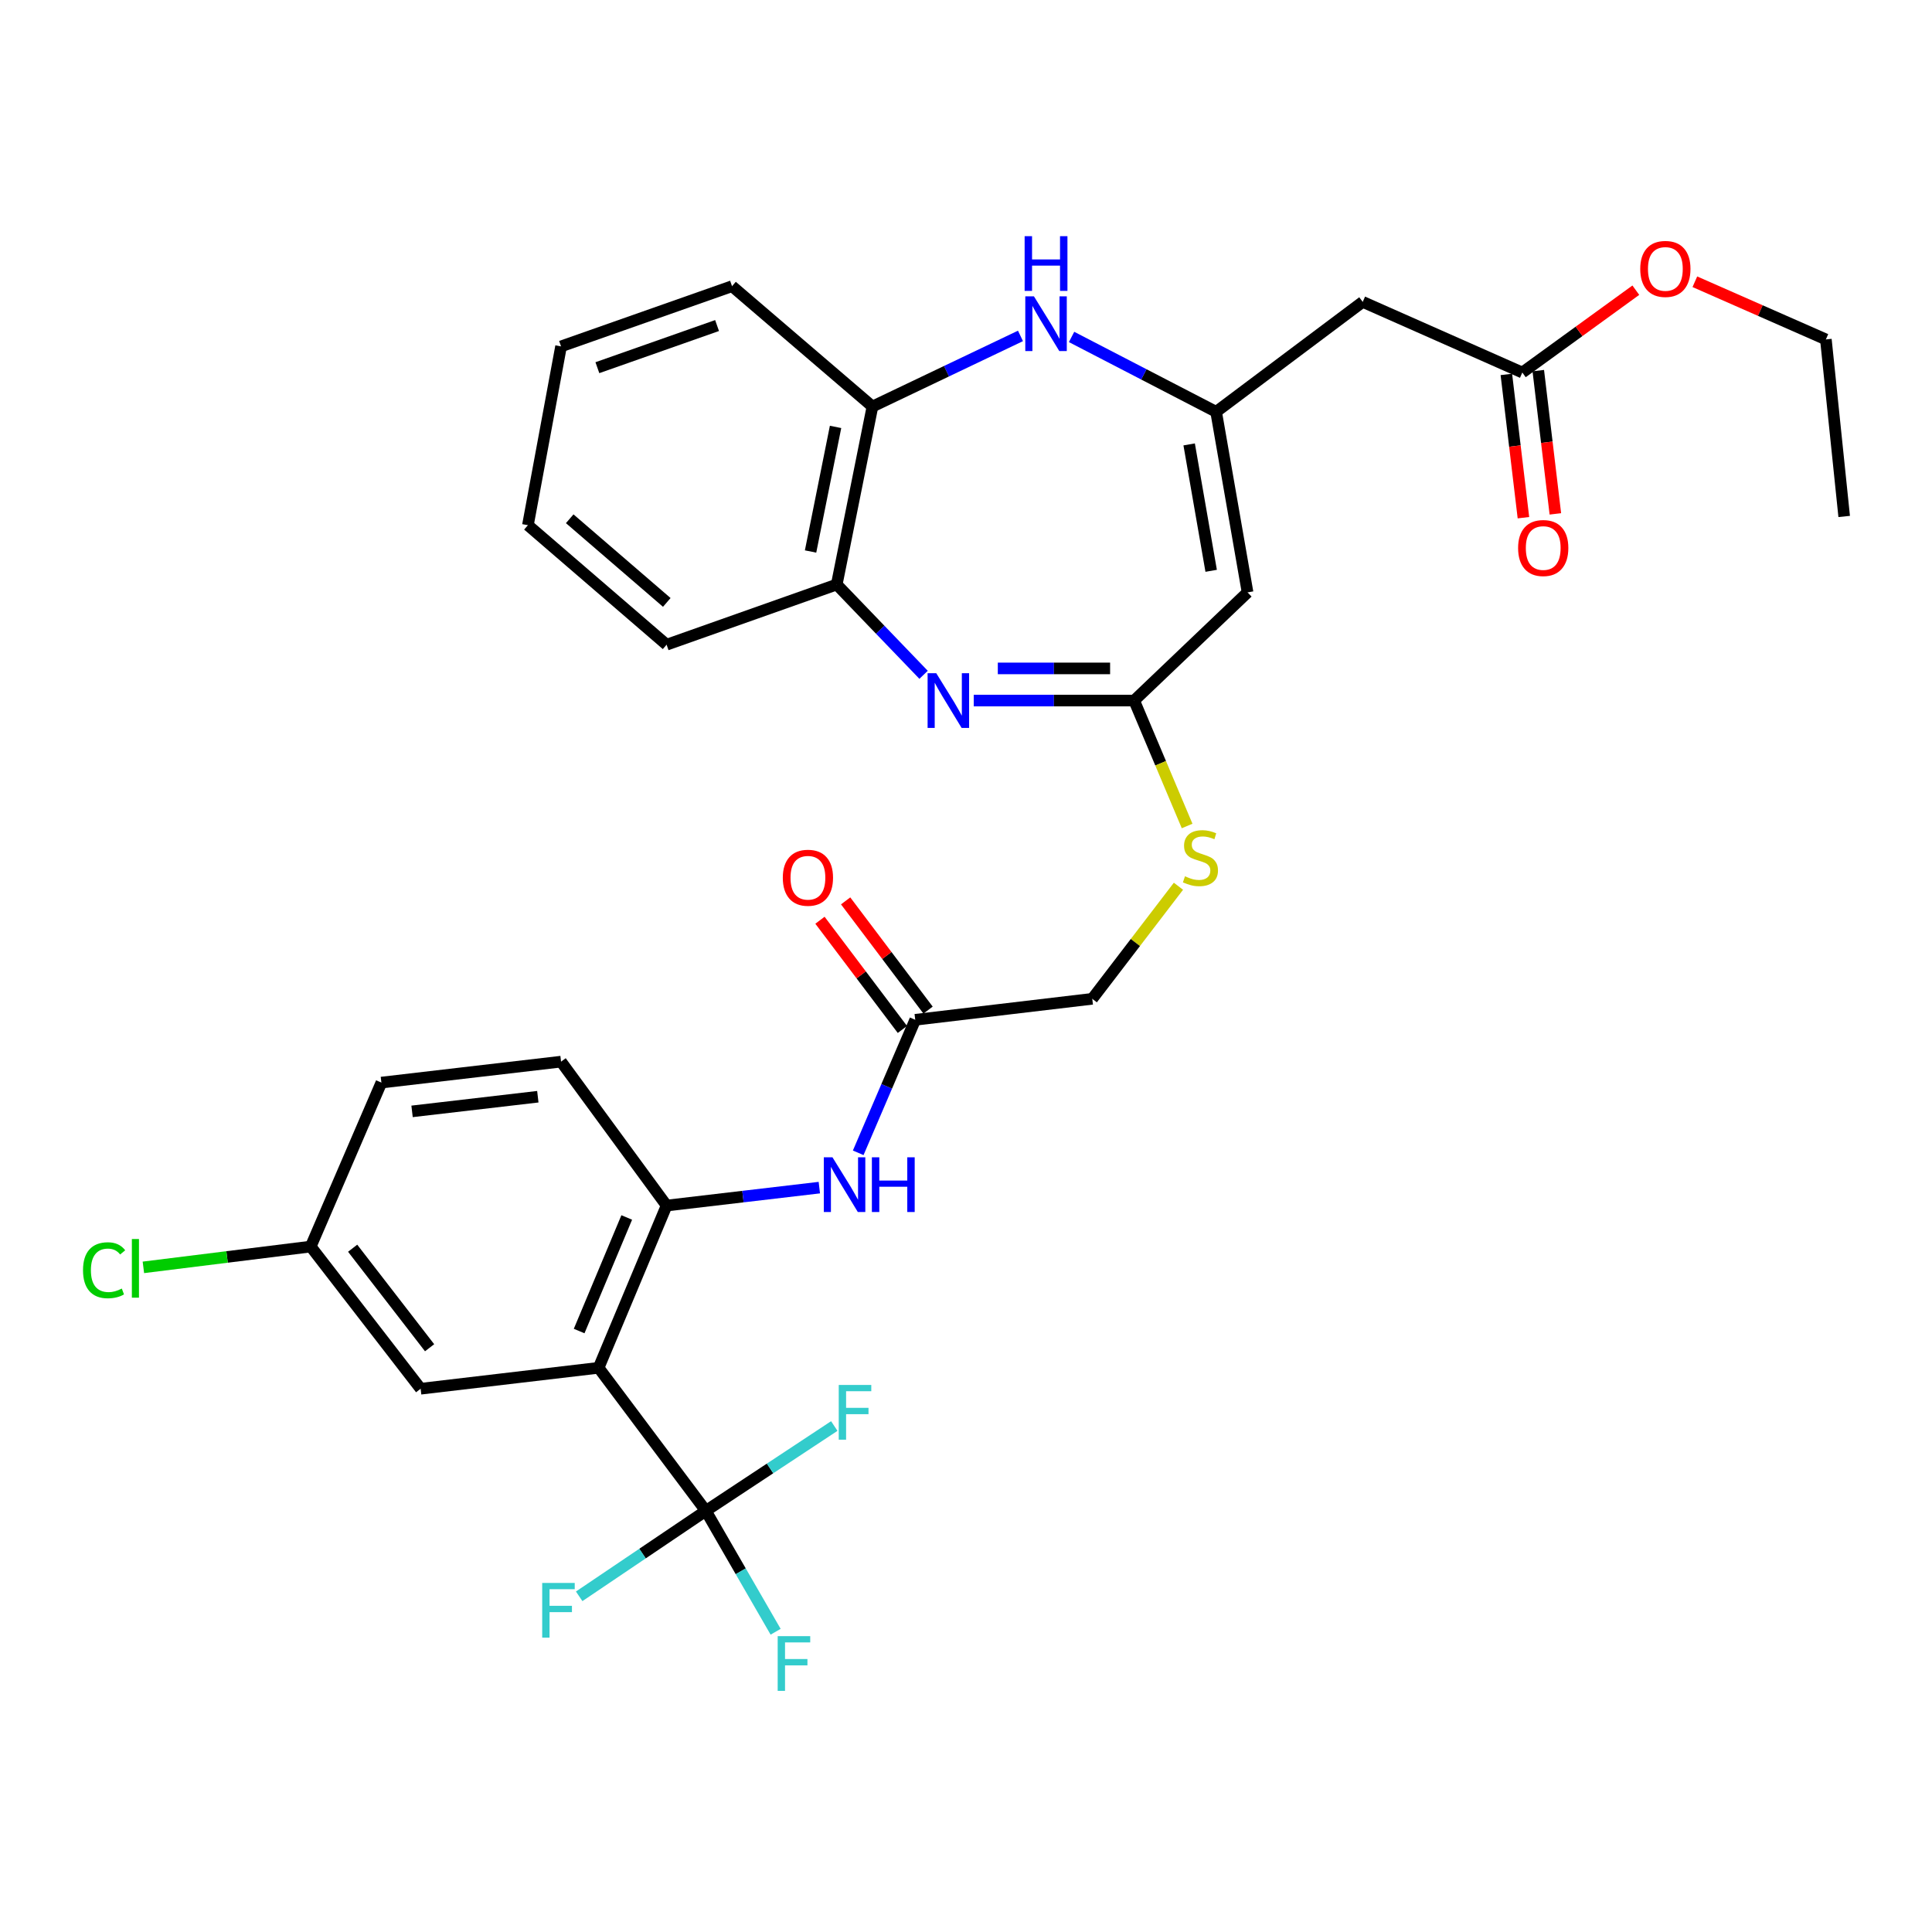 <?xml version='1.0' encoding='iso-8859-1'?>
<svg version='1.1' baseProfile='full'
              xmlns='http://www.w3.org/2000/svg'
                      xmlns:rdkit='http://www.rdkit.org/xml'
                      xmlns:xlink='http://www.w3.org/1999/xlink'
                  xml:space='preserve'
width='1000px' height='1000px' viewBox='0 0 1000 1000'>
<!-- END OF HEADER -->
<rect style='opacity:1.0;fill:#FFFFFF;stroke:none' width='1000' height='1000' x='0' y='0'> </rect>
<path class='bond-2' d='M 309.837,707.973 L 365.344,782.01' style='fill:none;fill-rule:evenodd;stroke:#000000;stroke-width:6px;stroke-linecap:butt;stroke-linejoin:miter;stroke-opacity:1' />
<path class='bond-6' d='M 309.837,707.973 L 345.029,623.995' style='fill:none;fill-rule:evenodd;stroke:#000000;stroke-width:6px;stroke-linecap:butt;stroke-linejoin:miter;stroke-opacity:1' />
<path class='bond-6' d='M 299.765,688.943 L 324.4,630.159' style='fill:none;fill-rule:evenodd;stroke:#000000;stroke-width:6px;stroke-linecap:butt;stroke-linejoin:miter;stroke-opacity:1' />
<path class='bond-13' d='M 309.837,707.973 L 217.722,718.81' style='fill:none;fill-rule:evenodd;stroke:#000000;stroke-width:6px;stroke-linecap:butt;stroke-linejoin:miter;stroke-opacity:1' />
<path class='bond-0' d='M 504.011,362.613 L 545.525,362.613' style='fill:none;fill-rule:evenodd;stroke:#0000FF;stroke-width:6px;stroke-linecap:butt;stroke-linejoin:miter;stroke-opacity:1' />
<path class='bond-0' d='M 545.525,362.613 L 587.04,362.613' style='fill:none;fill-rule:evenodd;stroke:#000000;stroke-width:6px;stroke-linecap:butt;stroke-linejoin:miter;stroke-opacity:1' />
<path class='bond-0' d='M 516.465,345.969 L 545.525,345.969' style='fill:none;fill-rule:evenodd;stroke:#0000FF;stroke-width:6px;stroke-linecap:butt;stroke-linejoin:miter;stroke-opacity:1' />
<path class='bond-0' d='M 545.525,345.969 L 574.586,345.969' style='fill:none;fill-rule:evenodd;stroke:#000000;stroke-width:6px;stroke-linecap:butt;stroke-linejoin:miter;stroke-opacity:1' />
<path class='bond-8' d='M 478.043,349.28 L 455.568,325.914' style='fill:none;fill-rule:evenodd;stroke:#0000FF;stroke-width:6px;stroke-linecap:butt;stroke-linejoin:miter;stroke-opacity:1' />
<path class='bond-8' d='M 455.568,325.914 L 433.094,302.547' style='fill:none;fill-rule:evenodd;stroke:#000000;stroke-width:6px;stroke-linecap:butt;stroke-linejoin:miter;stroke-opacity:1' />
<path class='bond-1' d='M 629.463,213.151 L 645.737,306.616' style='fill:none;fill-rule:evenodd;stroke:#000000;stroke-width:6px;stroke-linecap:butt;stroke-linejoin:miter;stroke-opacity:1' />
<path class='bond-1' d='M 615.507,230.026 L 626.899,295.451' style='fill:none;fill-rule:evenodd;stroke:#000000;stroke-width:6px;stroke-linecap:butt;stroke-linejoin:miter;stroke-opacity:1' />
<path class='bond-5' d='M 629.463,213.151 L 592.054,193.777' style='fill:none;fill-rule:evenodd;stroke:#000000;stroke-width:6px;stroke-linecap:butt;stroke-linejoin:miter;stroke-opacity:1' />
<path class='bond-5' d='M 592.054,193.777 L 554.645,174.402' style='fill:none;fill-rule:evenodd;stroke:#0000FF;stroke-width:6px;stroke-linecap:butt;stroke-linejoin:miter;stroke-opacity:1' />
<path class='bond-7' d='M 629.463,213.151 L 705.341,156.257' style='fill:none;fill-rule:evenodd;stroke:#000000;stroke-width:6px;stroke-linecap:butt;stroke-linejoin:miter;stroke-opacity:1' />
<path class='bond-18' d='M 365.344,782.01 L 383.402,813.3' style='fill:none;fill-rule:evenodd;stroke:#000000;stroke-width:6px;stroke-linecap:butt;stroke-linejoin:miter;stroke-opacity:1' />
<path class='bond-18' d='M 383.402,813.3 L 401.46,844.591' style='fill:none;fill-rule:evenodd;stroke:#33CCCC;stroke-width:6px;stroke-linecap:butt;stroke-linejoin:miter;stroke-opacity:1' />
<path class='bond-19' d='M 365.344,782.01 L 398.582,760.057' style='fill:none;fill-rule:evenodd;stroke:#000000;stroke-width:6px;stroke-linecap:butt;stroke-linejoin:miter;stroke-opacity:1' />
<path class='bond-19' d='M 398.582,760.057 L 431.82,738.104' style='fill:none;fill-rule:evenodd;stroke:#33CCCC;stroke-width:6px;stroke-linecap:butt;stroke-linejoin:miter;stroke-opacity:1' />
<path class='bond-20' d='M 365.344,782.01 L 332.562,804.131' style='fill:none;fill-rule:evenodd;stroke:#000000;stroke-width:6px;stroke-linecap:butt;stroke-linejoin:miter;stroke-opacity:1' />
<path class='bond-20' d='M 332.562,804.131 L 299.78,826.252' style='fill:none;fill-rule:evenodd;stroke:#33CCCC;stroke-width:6px;stroke-linecap:butt;stroke-linejoin:miter;stroke-opacity:1' />
<path class='bond-3' d='M 645.737,306.616 L 587.04,362.613' style='fill:none;fill-rule:evenodd;stroke:#000000;stroke-width:6px;stroke-linecap:butt;stroke-linejoin:miter;stroke-opacity:1' />
<path class='bond-4' d='M 587.04,362.613 L 600.746,395.071' style='fill:none;fill-rule:evenodd;stroke:#000000;stroke-width:6px;stroke-linecap:butt;stroke-linejoin:miter;stroke-opacity:1' />
<path class='bond-4' d='M 600.746,395.071 L 614.452,427.529' style='fill:none;fill-rule:evenodd;stroke:#CCCC00;stroke-width:6px;stroke-linecap:butt;stroke-linejoin:miter;stroke-opacity:1' />
<path class='bond-33' d='M 528.198,173.868 L 489.888,192.146' style='fill:none;fill-rule:evenodd;stroke:#0000FF;stroke-width:6px;stroke-linecap:butt;stroke-linejoin:miter;stroke-opacity:1' />
<path class='bond-33' d='M 489.888,192.146 L 451.578,210.424' style='fill:none;fill-rule:evenodd;stroke:#000000;stroke-width:6px;stroke-linecap:butt;stroke-linejoin:miter;stroke-opacity:1' />
<path class='bond-9' d='M 345.029,623.995 L 384.557,619.353' style='fill:none;fill-rule:evenodd;stroke:#000000;stroke-width:6px;stroke-linecap:butt;stroke-linejoin:miter;stroke-opacity:1' />
<path class='bond-9' d='M 384.557,619.353 L 424.085,614.711' style='fill:none;fill-rule:evenodd;stroke:#0000FF;stroke-width:6px;stroke-linecap:butt;stroke-linejoin:miter;stroke-opacity:1' />
<path class='bond-15' d='M 345.029,623.995 L 290.4,549.505' style='fill:none;fill-rule:evenodd;stroke:#000000;stroke-width:6px;stroke-linecap:butt;stroke-linejoin:miter;stroke-opacity:1' />
<path class='bond-12' d='M 705.341,156.257 L 787.95,192.818' style='fill:none;fill-rule:evenodd;stroke:#000000;stroke-width:6px;stroke-linecap:butt;stroke-linejoin:miter;stroke-opacity:1' />
<path class='bond-10' d='M 433.094,302.547 L 451.578,210.424' style='fill:none;fill-rule:evenodd;stroke:#000000;stroke-width:6px;stroke-linecap:butt;stroke-linejoin:miter;stroke-opacity:1' />
<path class='bond-10' d='M 419.548,285.454 L 432.486,220.968' style='fill:none;fill-rule:evenodd;stroke:#000000;stroke-width:6px;stroke-linecap:butt;stroke-linejoin:miter;stroke-opacity:1' />
<path class='bond-26' d='M 433.094,302.547 L 345.029,333.699' style='fill:none;fill-rule:evenodd;stroke:#000000;stroke-width:6px;stroke-linecap:butt;stroke-linejoin:miter;stroke-opacity:1' />
<path class='bond-11' d='M 444.208,596.696 L 458.966,562.268' style='fill:none;fill-rule:evenodd;stroke:#0000FF;stroke-width:6px;stroke-linecap:butt;stroke-linejoin:miter;stroke-opacity:1' />
<path class='bond-11' d='M 458.966,562.268 L 473.723,527.84' style='fill:none;fill-rule:evenodd;stroke:#000000;stroke-width:6px;stroke-linecap:butt;stroke-linejoin:miter;stroke-opacity:1' />
<path class='bond-27' d='M 451.578,210.424 L 378.9,148.129' style='fill:none;fill-rule:evenodd;stroke:#000000;stroke-width:6px;stroke-linecap:butt;stroke-linejoin:miter;stroke-opacity:1' />
<path class='bond-16' d='M 480.366,522.827 L 459.033,494.558' style='fill:none;fill-rule:evenodd;stroke:#000000;stroke-width:6px;stroke-linecap:butt;stroke-linejoin:miter;stroke-opacity:1' />
<path class='bond-16' d='M 459.033,494.558 L 437.7,466.29' style='fill:none;fill-rule:evenodd;stroke:#FF0000;stroke-width:6px;stroke-linecap:butt;stroke-linejoin:miter;stroke-opacity:1' />
<path class='bond-16' d='M 467.081,532.853 L 445.748,504.584' style='fill:none;fill-rule:evenodd;stroke:#000000;stroke-width:6px;stroke-linecap:butt;stroke-linejoin:miter;stroke-opacity:1' />
<path class='bond-16' d='M 445.748,504.584 L 424.415,476.315' style='fill:none;fill-rule:evenodd;stroke:#FF0000;stroke-width:6px;stroke-linecap:butt;stroke-linejoin:miter;stroke-opacity:1' />
<path class='bond-21' d='M 473.723,527.84 L 565.357,516.985' style='fill:none;fill-rule:evenodd;stroke:#000000;stroke-width:6px;stroke-linecap:butt;stroke-linejoin:miter;stroke-opacity:1' />
<path class='bond-17' d='M 779.686,193.803 L 784.106,230.878' style='fill:none;fill-rule:evenodd;stroke:#000000;stroke-width:6px;stroke-linecap:butt;stroke-linejoin:miter;stroke-opacity:1' />
<path class='bond-17' d='M 784.106,230.878 L 788.525,267.953' style='fill:none;fill-rule:evenodd;stroke:#FF0000;stroke-width:6px;stroke-linecap:butt;stroke-linejoin:miter;stroke-opacity:1' />
<path class='bond-17' d='M 796.213,191.833 L 800.633,228.908' style='fill:none;fill-rule:evenodd;stroke:#000000;stroke-width:6px;stroke-linecap:butt;stroke-linejoin:miter;stroke-opacity:1' />
<path class='bond-17' d='M 800.633,228.908 L 805.052,265.983' style='fill:none;fill-rule:evenodd;stroke:#FF0000;stroke-width:6px;stroke-linecap:butt;stroke-linejoin:miter;stroke-opacity:1' />
<path class='bond-24' d='M 787.95,192.818 L 817.325,171.51' style='fill:none;fill-rule:evenodd;stroke:#000000;stroke-width:6px;stroke-linecap:butt;stroke-linejoin:miter;stroke-opacity:1' />
<path class='bond-24' d='M 817.325,171.51 L 846.701,150.202' style='fill:none;fill-rule:evenodd;stroke:#FF0000;stroke-width:6px;stroke-linecap:butt;stroke-linejoin:miter;stroke-opacity:1' />
<path class='bond-22' d='M 217.722,718.81 L 160.828,645.216' style='fill:none;fill-rule:evenodd;stroke:#000000;stroke-width:6px;stroke-linecap:butt;stroke-linejoin:miter;stroke-opacity:1' />
<path class='bond-22' d='M 222.356,697.591 L 182.53,646.075' style='fill:none;fill-rule:evenodd;stroke:#000000;stroke-width:6px;stroke-linecap:butt;stroke-linejoin:miter;stroke-opacity:1' />
<path class='bond-14' d='M 609.962,458.721 L 587.66,487.853' style='fill:none;fill-rule:evenodd;stroke:#CCCC00;stroke-width:6px;stroke-linecap:butt;stroke-linejoin:miter;stroke-opacity:1' />
<path class='bond-14' d='M 587.66,487.853 L 565.357,516.985' style='fill:none;fill-rule:evenodd;stroke:#000000;stroke-width:6px;stroke-linecap:butt;stroke-linejoin:miter;stroke-opacity:1' />
<path class='bond-32' d='M 290.4,549.505 L 197.408,560.342' style='fill:none;fill-rule:evenodd;stroke:#000000;stroke-width:6px;stroke-linecap:butt;stroke-linejoin:miter;stroke-opacity:1' />
<path class='bond-32' d='M 278.378,567.662 L 213.283,575.248' style='fill:none;fill-rule:evenodd;stroke:#000000;stroke-width:6px;stroke-linecap:butt;stroke-linejoin:miter;stroke-opacity:1' />
<path class='bond-23' d='M 160.828,645.216 L 197.408,560.342' style='fill:none;fill-rule:evenodd;stroke:#000000;stroke-width:6px;stroke-linecap:butt;stroke-linejoin:miter;stroke-opacity:1' />
<path class='bond-25' d='M 160.828,645.216 L 117.523,650.6' style='fill:none;fill-rule:evenodd;stroke:#000000;stroke-width:6px;stroke-linecap:butt;stroke-linejoin:miter;stroke-opacity:1' />
<path class='bond-25' d='M 117.523,650.6 L 74.217,655.984' style='fill:none;fill-rule:evenodd;stroke:#00CC00;stroke-width:6px;stroke-linecap:butt;stroke-linejoin:miter;stroke-opacity:1' />
<path class='bond-28' d='M 877.257,145.835 L 911.162,160.76' style='fill:none;fill-rule:evenodd;stroke:#FF0000;stroke-width:6px;stroke-linecap:butt;stroke-linejoin:miter;stroke-opacity:1' />
<path class='bond-28' d='M 911.162,160.76 L 945.068,175.684' style='fill:none;fill-rule:evenodd;stroke:#000000;stroke-width:6px;stroke-linecap:butt;stroke-linejoin:miter;stroke-opacity:1' />
<path class='bond-31' d='M 345.029,333.699 L 273.248,271.839' style='fill:none;fill-rule:evenodd;stroke:#000000;stroke-width:6px;stroke-linecap:butt;stroke-linejoin:miter;stroke-opacity:1' />
<path class='bond-31' d='M 345.127,311.812 L 294.881,268.51' style='fill:none;fill-rule:evenodd;stroke:#000000;stroke-width:6px;stroke-linecap:butt;stroke-linejoin:miter;stroke-opacity:1' />
<path class='bond-34' d='M 378.9,148.129 L 290.4,179.29' style='fill:none;fill-rule:evenodd;stroke:#000000;stroke-width:6px;stroke-linecap:butt;stroke-linejoin:miter;stroke-opacity:1' />
<path class='bond-34' d='M 371.152,168.503 L 309.203,190.315' style='fill:none;fill-rule:evenodd;stroke:#000000;stroke-width:6px;stroke-linecap:butt;stroke-linejoin:miter;stroke-opacity:1' />
<path class='bond-29' d='M 945.068,175.684 L 954.545,267.318' style='fill:none;fill-rule:evenodd;stroke:#000000;stroke-width:6px;stroke-linecap:butt;stroke-linejoin:miter;stroke-opacity:1' />
<path class='bond-30' d='M 290.4,179.29 L 273.248,271.839' style='fill:none;fill-rule:evenodd;stroke:#000000;stroke-width:6px;stroke-linecap:butt;stroke-linejoin:miter;stroke-opacity:1' />
<path  class='atom-1' d='M 484.606 348.453
L 493.886 363.453
Q 494.806 364.933, 496.286 367.613
Q 497.766 370.293, 497.846 370.453
L 497.846 348.453
L 501.606 348.453
L 501.606 376.773
L 497.726 376.773
L 487.766 360.373
Q 486.606 358.453, 485.366 356.253
Q 484.166 354.053, 483.806 353.373
L 483.806 376.773
L 480.126 376.773
L 480.126 348.453
L 484.606 348.453
' fill='#0000FF'/>
<path  class='atom-6' d='M 535.167 153.396
L 544.447 168.396
Q 545.367 169.876, 546.847 172.556
Q 548.327 175.236, 548.407 175.396
L 548.407 153.396
L 552.167 153.396
L 552.167 181.716
L 548.287 181.716
L 538.327 165.316
Q 537.167 163.396, 535.927 161.196
Q 534.727 158.996, 534.367 158.316
L 534.367 181.716
L 530.687 181.716
L 530.687 153.396
L 535.167 153.396
' fill='#0000FF'/>
<path  class='atom-6' d='M 530.347 122.244
L 534.187 122.244
L 534.187 134.284
L 548.667 134.284
L 548.667 122.244
L 552.507 122.244
L 552.507 150.564
L 548.667 150.564
L 548.667 137.484
L 534.187 137.484
L 534.187 150.564
L 530.347 150.564
L 530.347 122.244
' fill='#0000FF'/>
<path  class='atom-10' d='M 430.884 599.017
L 440.164 614.017
Q 441.084 615.497, 442.564 618.177
Q 444.044 620.857, 444.124 621.017
L 444.124 599.017
L 447.884 599.017
L 447.884 627.337
L 444.004 627.337
L 434.044 610.937
Q 432.884 609.017, 431.644 606.817
Q 430.444 604.617, 430.084 603.937
L 430.084 627.337
L 426.404 627.337
L 426.404 599.017
L 430.884 599.017
' fill='#0000FF'/>
<path  class='atom-10' d='M 451.284 599.017
L 455.124 599.017
L 455.124 611.057
L 469.604 611.057
L 469.604 599.017
L 473.444 599.017
L 473.444 627.337
L 469.604 627.337
L 469.604 614.257
L 455.124 614.257
L 455.124 627.337
L 451.284 627.337
L 451.284 599.017
' fill='#0000FF'/>
<path  class='atom-15' d='M 613.345 453.573
Q 613.665 453.693, 614.985 454.253
Q 616.305 454.813, 617.745 455.173
Q 619.225 455.493, 620.665 455.493
Q 623.345 455.493, 624.905 454.213
Q 626.465 452.893, 626.465 450.613
Q 626.465 449.053, 625.665 448.093
Q 624.905 447.133, 623.705 446.613
Q 622.505 446.093, 620.505 445.493
Q 617.985 444.733, 616.465 444.013
Q 614.985 443.293, 613.905 441.773
Q 612.865 440.253, 612.865 437.693
Q 612.865 434.133, 615.265 431.933
Q 617.705 429.733, 622.505 429.733
Q 625.785 429.733, 629.505 431.293
L 628.585 434.373
Q 625.185 432.973, 622.625 432.973
Q 619.865 432.973, 618.345 434.133
Q 616.825 435.253, 616.865 437.213
Q 616.865 438.733, 617.625 439.653
Q 618.425 440.573, 619.545 441.093
Q 620.705 441.613, 622.625 442.213
Q 625.185 443.013, 626.705 443.813
Q 628.225 444.613, 629.305 446.253
Q 630.425 447.853, 630.425 450.613
Q 630.425 454.533, 627.785 456.653
Q 625.185 458.733, 620.825 458.733
Q 618.305 458.733, 616.385 458.173
Q 614.505 457.653, 612.265 456.733
L 613.345 453.573
' fill='#CCCC00'/>
<path  class='atom-17' d='M 405.179 454.317
Q 405.179 447.517, 408.539 443.717
Q 411.899 439.917, 418.179 439.917
Q 424.459 439.917, 427.819 443.717
Q 431.179 447.517, 431.179 454.317
Q 431.179 461.197, 427.779 465.117
Q 424.379 468.997, 418.179 468.997
Q 411.939 468.997, 408.539 465.117
Q 405.179 461.237, 405.179 454.317
M 418.179 465.797
Q 422.499 465.797, 424.819 462.917
Q 427.179 459.997, 427.179 454.317
Q 427.179 448.757, 424.819 445.957
Q 422.499 443.117, 418.179 443.117
Q 413.859 443.117, 411.499 445.917
Q 409.179 448.717, 409.179 454.317
Q 409.179 460.037, 411.499 462.917
Q 413.859 465.797, 418.179 465.797
' fill='#FF0000'/>
<path  class='atom-18' d='M 785.768 283.653
Q 785.768 276.853, 789.128 273.053
Q 792.488 269.253, 798.768 269.253
Q 805.048 269.253, 808.408 273.053
Q 811.768 276.853, 811.768 283.653
Q 811.768 290.533, 808.368 294.453
Q 804.968 298.333, 798.768 298.333
Q 792.528 298.333, 789.128 294.453
Q 785.768 290.573, 785.768 283.653
M 798.768 295.133
Q 803.088 295.133, 805.408 292.253
Q 807.768 289.333, 807.768 283.653
Q 807.768 278.093, 805.408 275.293
Q 803.088 272.453, 798.768 272.453
Q 794.448 272.453, 792.088 275.253
Q 789.768 278.053, 789.768 283.653
Q 789.768 289.373, 792.088 292.253
Q 794.448 295.133, 798.768 295.133
' fill='#FF0000'/>
<path  class='atom-19' d='M 402.528 846.871
L 419.368 846.871
L 419.368 850.111
L 406.328 850.111
L 406.328 858.711
L 417.928 858.711
L 417.928 861.991
L 406.328 861.991
L 406.328 875.191
L 402.528 875.191
L 402.528 846.871
' fill='#33CCCC'/>
<path  class='atom-20' d='M 434.133 716.855
L 450.973 716.855
L 450.973 720.095
L 437.933 720.095
L 437.933 728.695
L 449.533 728.695
L 449.533 731.975
L 437.933 731.975
L 437.933 745.175
L 434.133 745.175
L 434.133 716.855
' fill='#33CCCC'/>
<path  class='atom-21' d='M 280.64 819.326
L 297.48 819.326
L 297.48 822.566
L 284.44 822.566
L 284.44 831.166
L 296.04 831.166
L 296.04 834.446
L 284.44 834.446
L 284.44 847.646
L 280.64 847.646
L 280.64 819.326
' fill='#33CCCC'/>
<path  class='atom-25' d='M 848.987 139.194
Q 848.987 132.394, 852.347 128.594
Q 855.707 124.794, 861.987 124.794
Q 868.267 124.794, 871.627 128.594
Q 874.987 132.394, 874.987 139.194
Q 874.987 146.074, 871.587 149.994
Q 868.187 153.874, 861.987 153.874
Q 855.747 153.874, 852.347 149.994
Q 848.987 146.114, 848.987 139.194
M 861.987 150.674
Q 866.307 150.674, 868.627 147.794
Q 870.987 144.874, 870.987 139.194
Q 870.987 133.634, 868.627 130.834
Q 866.307 127.994, 861.987 127.994
Q 857.667 127.994, 855.307 130.794
Q 852.987 133.594, 852.987 139.194
Q 852.987 144.914, 855.307 147.794
Q 857.667 150.674, 861.987 150.674
' fill='#FF0000'/>
<path  class='atom-26' d='M 42.971 657.477
Q 42.971 650.437, 46.251 646.757
Q 49.571 643.037, 55.851 643.037
Q 61.691 643.037, 64.811 647.157
L 62.171 649.317
Q 59.891 646.317, 55.851 646.317
Q 51.571 646.317, 49.291 649.197
Q 47.051 652.037, 47.051 657.477
Q 47.051 663.077, 49.371 665.957
Q 51.731 668.837, 56.291 668.837
Q 59.411 668.837, 63.051 666.957
L 64.171 669.957
Q 62.691 670.917, 60.451 671.477
Q 58.211 672.037, 55.731 672.037
Q 49.571 672.037, 46.251 668.277
Q 42.971 664.517, 42.971 657.477
' fill='#00CC00'/>
<path  class='atom-26' d='M 68.251 641.317
L 71.931 641.317
L 71.931 671.677
L 68.251 671.677
L 68.251 641.317
' fill='#00CC00'/>
</svg>
